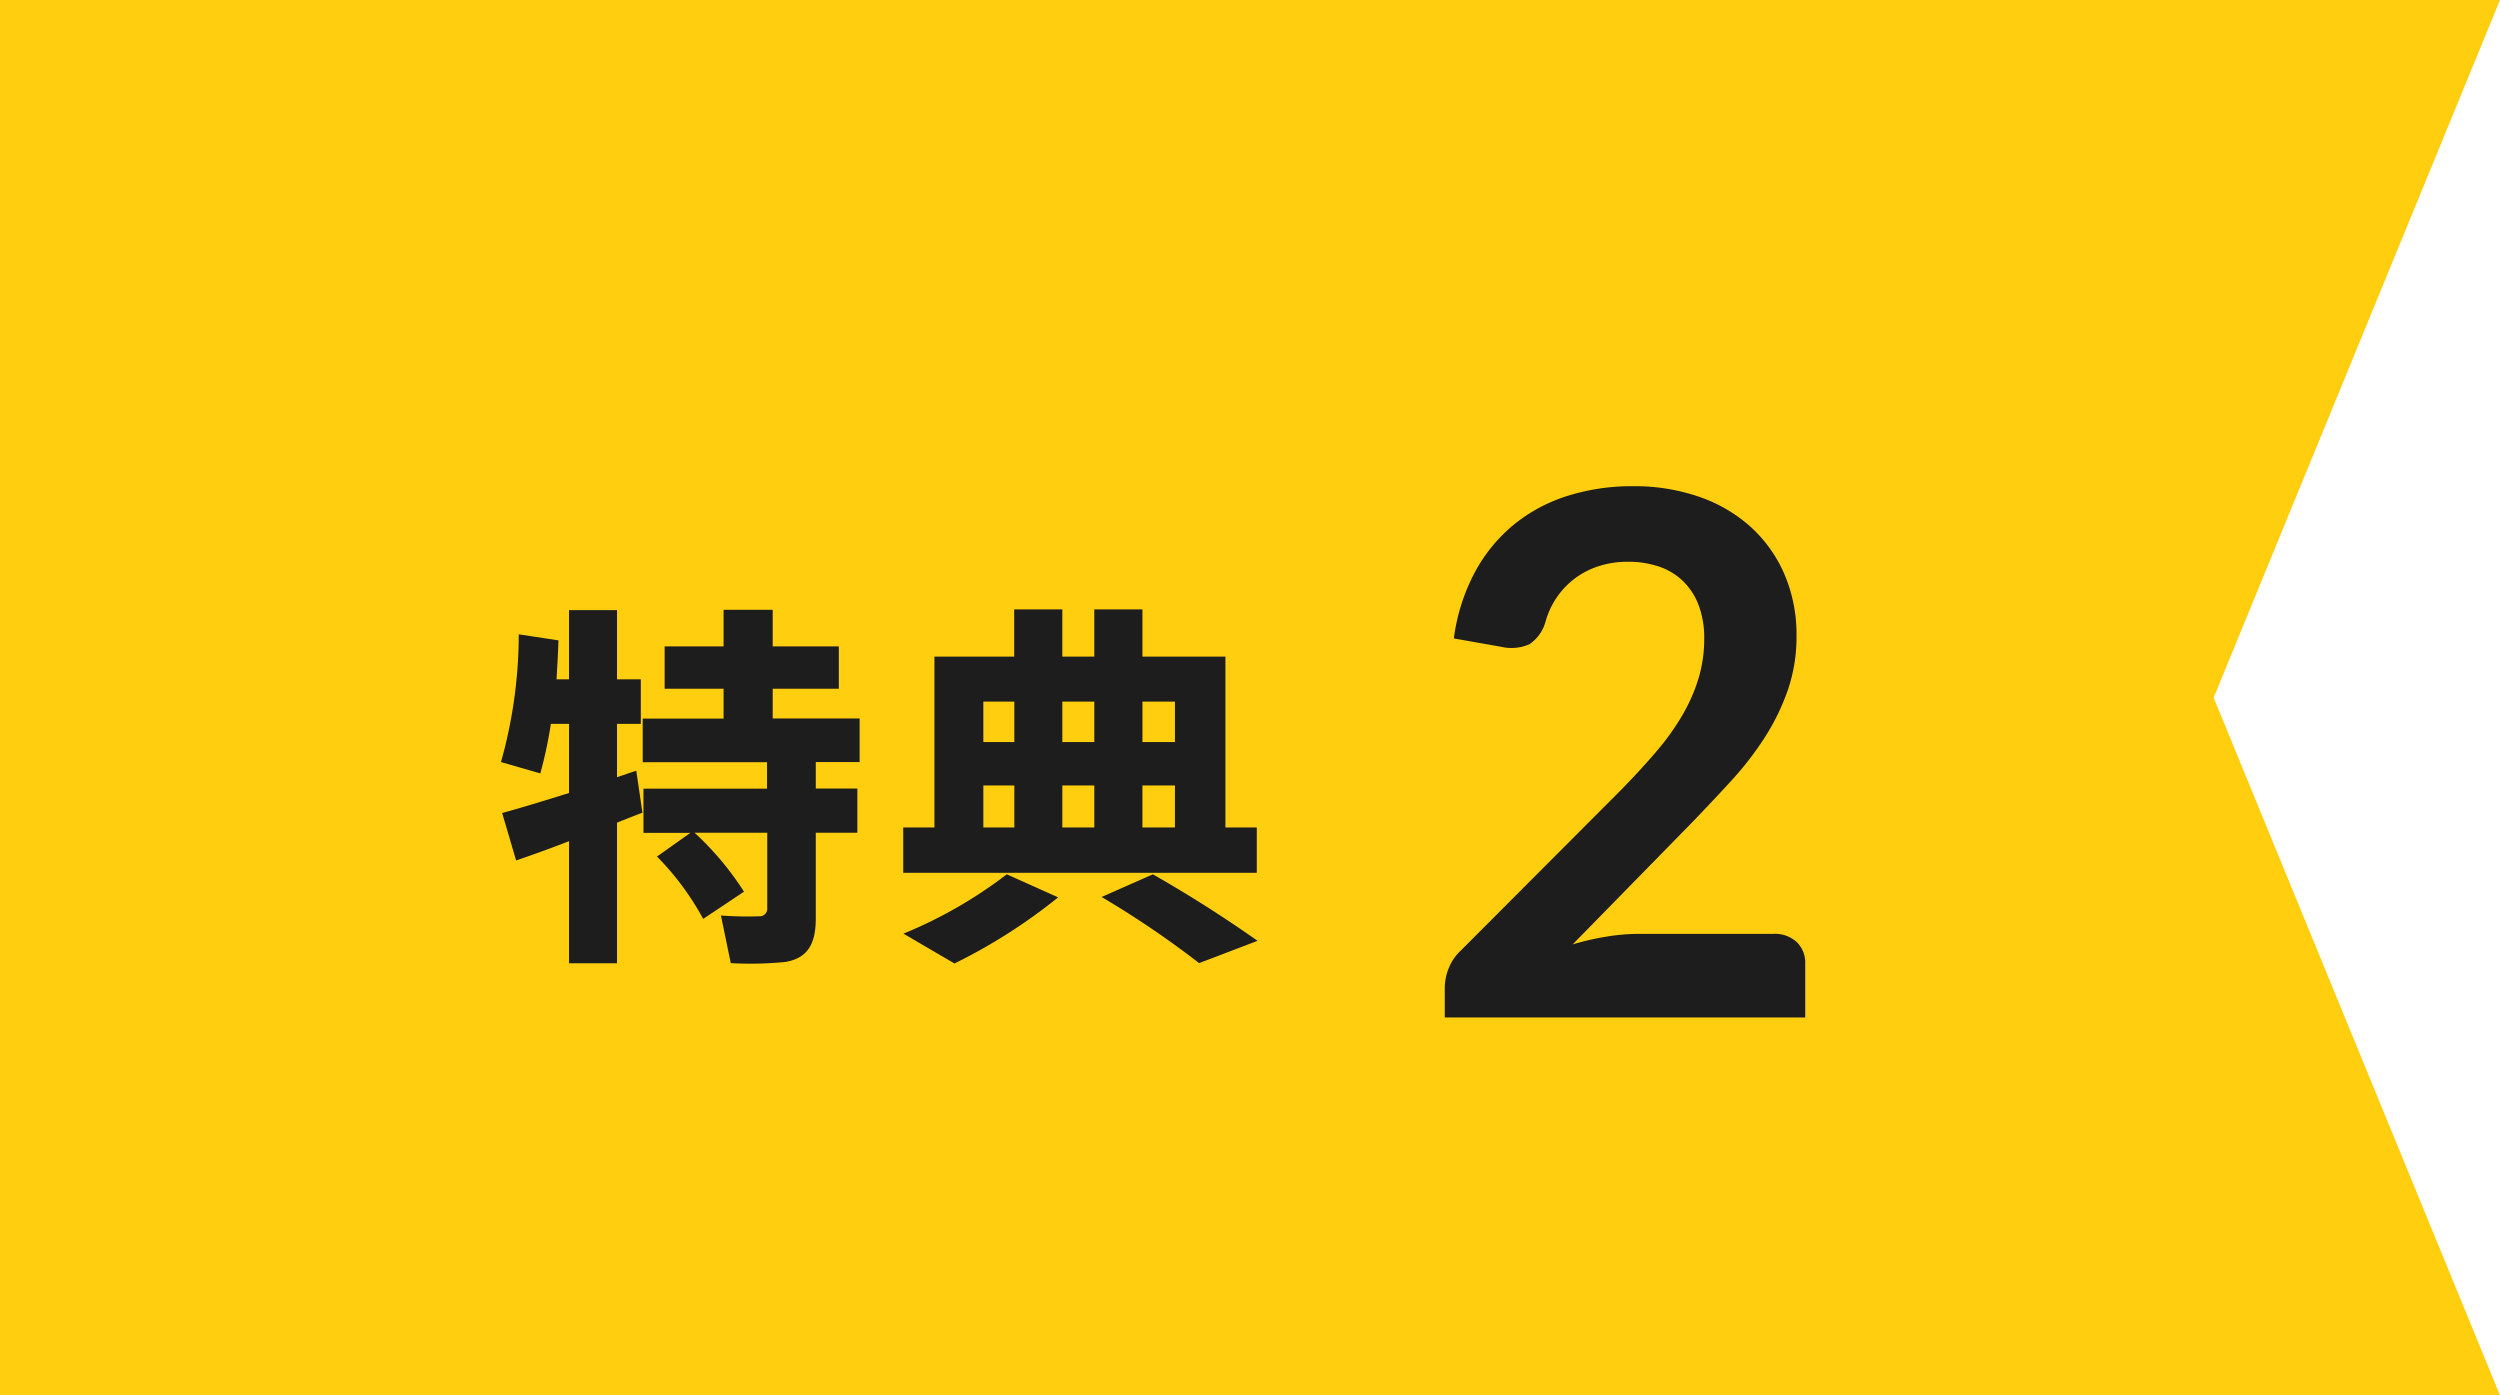 <svg height="48" viewBox="0 0 86 48" width="86" xmlns="http://www.w3.org/2000/svg" xmlns:xlink="http://www.w3.org/1999/xlink"><filter id="a" filterUnits="userSpaceOnUse" height="20.275" width="12.4" x="49.7" y="14.725"><feOffset dy="2"/><feGaussianBlur result="blur"/><feFlood flood-color="#fff" flood-opacity=".8"/><feComposite in2="blur" operator="in"/><feComposite in="SourceGraphic"/></filter><filter id="b" filterUnits="userSpaceOnUse" height="14.184" width="26.026" x="17.234" y="18.963"><feOffset dy="2"/><feGaussianBlur result="blur-2"/><feFlood flood-color="#fff" flood-opacity=".8"/><feComposite in2="blur-2" operator="in"/><feComposite in="SourceGraphic"/></filter><path d="m116 228.924h-86v48h86l-9.85-24z" fill="#ffce0f" transform="translate(-30 -228.924)"/><g filter="url(#a)"><path d="m5.012-2.875a1.1 1.1 0 0 1 .794.281.982.982 0 0 1 .294.744v1.85h-12.4v-1.025a1.839 1.839 0 0 1 .131-.656 1.682 1.682 0 0 1 .419-.619l5.488-5.5q.687-.7 1.231-1.337a8.634 8.634 0 0 0 .906-1.263 5.939 5.939 0 0 0 .556-1.269 4.681 4.681 0 0 0 .194-1.356 3.211 3.211 0 0 0 -.187-1.144 2.281 2.281 0 0 0 -.532-.831 2.2 2.2 0 0 0 -.825-.506 3.254 3.254 0 0 0 -1.081-.169 3.2 3.2 0 0 0 -1.019.156 2.775 2.775 0 0 0 -.831.437 2.774 2.774 0 0 0 -.613.656 2.853 2.853 0 0 0 -.375.825 1.367 1.367 0 0 1 -.55.763 1.541 1.541 0 0 1 -.975.087l-1.625-.287a6.7 6.7 0 0 1 .725-2.281 5.47 5.47 0 0 1 1.344-1.638 5.566 5.566 0 0 1 1.85-.987 7.378 7.378 0 0 1 2.244-.331 6.789 6.789 0 0 1 2.288.369 5.144 5.144 0 0 1 1.775 1.044 4.725 4.725 0 0 1 1.15 1.625 5.25 5.25 0 0 1 .412 2.112 5.629 5.629 0 0 1 -.294 1.85 7.692 7.692 0 0 1 -.787 1.625 10.941 10.941 0 0 1 -1.156 1.5q-.663.725-1.388 1.475l-4.075 4.162a9.254 9.254 0 0 1 1.169-.268 6.956 6.956 0 0 1 1.106-.094z" fill="#1d1d1d" transform="translate(56 33)"/></g><g filter="url(#b)"><path d="m8.593-1.326a10.2 10.2 0 0 0 -1.7-2.028h2.5v2.574a.264.264 0 0 1 -.286.3 11.78 11.78 0 0 1 -1.307-.027l.338 1.638a12.059 12.059 0 0 0 1.872-.039c.78-.13 1.053-.624 1.053-1.508v-2.938h1.43v-1.521h-1.43v-.91h1.508v-1.5h-2.99v-1.022h2.275v-1.456h-2.275v-1.261h-1.69v1.261h-2.028v1.456h2.028v1.027h-2.782v1.5h4.277v.91h-4.251v1.521h1.612l-1.147.814a9.44 9.44 0 0 1 1.589 2.145zm-3.493-2.717-.212-1.443c-.208.065-.429.143-.663.221v-1.835h.819v-1.532h-.819v-2.379h-1.651v2.379h-.429c.026-.442.052-.884.065-1.339l-1.365-.208a16.3 16.3 0 0 1 -.611 4.394l1.352.39a14.465 14.465 0 0 0 .364-1.705h.624v2.379c-.871.273-1.729.533-2.3.689l.48 1.632c.494-.169 1.144-.4 1.82-.663v4.2h1.651v-4.837c.299-.122.598-.239.875-.343zm17.2-2.431v-1.391h1.118v1.391zm-2.756 0v-1.391h1.1v1.391zm-2.717 0v-1.391h1.066v1.391zm5.473 2.938v-1.443h1.118v1.443zm-2.756 0v-1.443h1.1v1.443zm-2.717 0v-1.443h1.066v1.443zm-2.756 0v1.56h12.163v-1.56h-1.079v-5.876h-2.855v-1.625h-1.656v1.625h-1.1v-1.625h-1.656v1.625h-2.743v5.876zm6.825 2.392a32.925 32.925 0 0 1 3.354 2.275l2.01-.767c-1.092-.767-2.236-1.508-3.6-2.288zm-3.263-.78a15.442 15.442 0 0 1 -3.554 2.041l1.755 1.027a19.074 19.074 0 0 0 3.566-2.275z" fill="#1d1d1d" transform="translate(17 30)"/></g></svg>